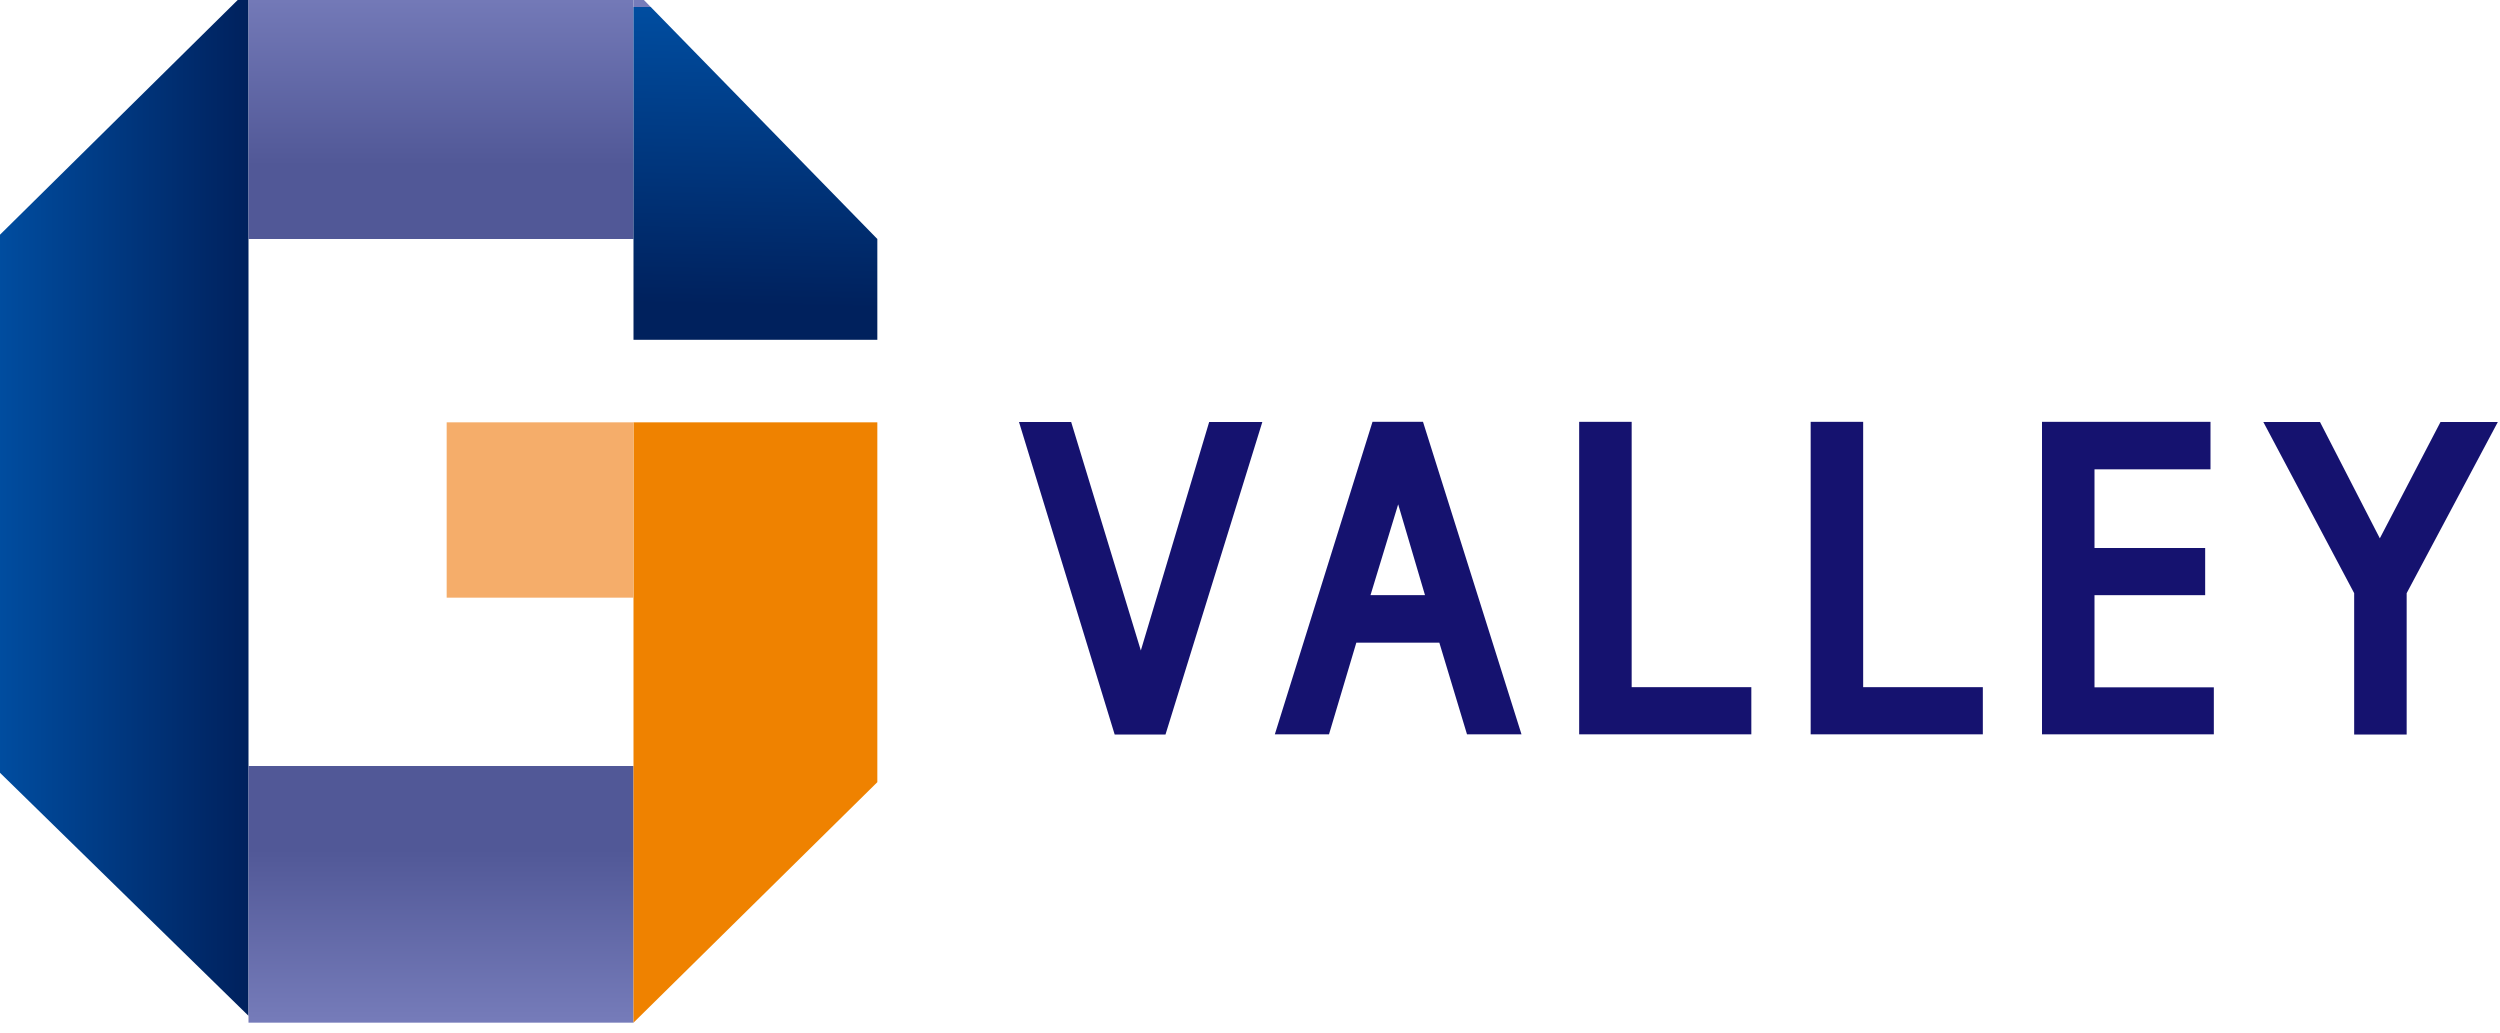 <?xml version="1.0" encoding="UTF-8"?>
<svg id="_레이어_1" data-name="레이어 1" xmlns="http://www.w3.org/2000/svg" xmlns:xlink="http://www.w3.org/1999/xlink" viewBox="0 0 150 62">
  <defs>
    <style>
      .cls-1 {
        fill: #f5ad6a;
      }

      .cls-2 {
        fill: #ef8200;
      }

      .cls-3 {
        fill: #15126f;
      }

      .cls-4 {
        fill: url(#_무제_그라디언트_16-2);
      }

      .cls-5 {
        fill: url(#_무제_그라디언트_33-2);
      }

      .cls-6 {
        fill: url(#_무제_그라디언트_16);
      }

      .cls-7 {
        fill: url(#_무제_그라디언트_33);
      }
    </style>
    <linearGradient id="_무제_그라디언트_16" data-name="무제 그라디언트 16" x1="-.13" y1="30.15" x2="14.91" y2="30.15" gradientUnits="userSpaceOnUse">
      <stop offset="0" stop-color="#767cba"/>
      <stop offset="0" stop-color="#004da0"/>
      <stop offset="1" stop-color="#00215d"/>
    </linearGradient>
    <linearGradient id="_무제_그라디언트_33" data-name="무제 그라디언트 33" x1="26.46" y1="-.87" x2="26.46" y2="9.95" gradientUnits="userSpaceOnUse">
      <stop offset="0" stop-color="#515897"/>
      <stop offset="0" stop-color="#767cba"/>
      <stop offset="1" stop-color="#515897"/>
    </linearGradient>
    <linearGradient id="_무제_그라디언트_33-2" data-name="무제 그라디언트 33" y1="61.45" y2="51" xlink:href="#_무제_그라디언트_33"/>
    <linearGradient id="_무제_그라디언트_16-2" data-name="무제 그라디언트 16" x1="45.51" y1=".57" x2="45.15" y2="18.35" xlink:href="#_무제_그라디언트_16"/>
  </defs>
  <g>
    <path class="cls-3" d="m75.74,25.32l-5.81,18.75h-3.05l-5.74-18.75h3.13l4.18,13.71,4.1-13.71h3.2Z"/>
    <path class="cls-3" d="m91.29,44.06h-3.27l-1.66-5.5h-4.98l-1.64,5.5h-3.25l5.86-18.75h3.03l5.91,18.75Zm-5.79-8.35l-1.61-5.45-1.66,5.45h3.27Z"/>
    <path class="cls-3" d="m105.08,44.06h-10.33v-18.75h3.15v15.92h7.18v2.83Z"/>
    <path class="cls-3" d="m118.97,44.06h-10.33v-18.75h3.15v15.92h7.18v2.83Z"/>
    <path class="cls-3" d="m132.83,44.06h-10.31v-18.75h10.11v2.85h-6.96v4.72h6.64v2.83h-6.64v5.53h7.16v2.83Z"/>
    <path class="cls-3" d="m142.79,32.3l3.64-6.98h3.44l-5.47,10.27v8.48h-3.15v-8.48l-5.45-10.27h3.4l3.59,6.98Z"/>
  </g>
  <g>
    <polygon class="cls-6" points="14.91 -.64 -.13 14.21 -.13 46.24 14.91 60.95 14.91 -.64"/>
    <rect class="cls-7" x="14.91" y="-.64" width="23.1" height="14.98"/>
    <rect class="cls-5" x="14.91" y="45.96" width="23.1" height="15.4"/>
    <polygon class="cls-4" points="38.01 -.64 38.01 20.39 52.64 20.39 52.64 14.34 38.01 -.64"/>
    <polygon class="cls-2" points="38.01 25.34 38.01 61.36 52.64 46.93 52.64 25.34 38.01 25.34"/>
    <rect class="cls-1" x="26.8" y="25.34" width="11.21" height="10.52"/>
  </g>
</svg>
